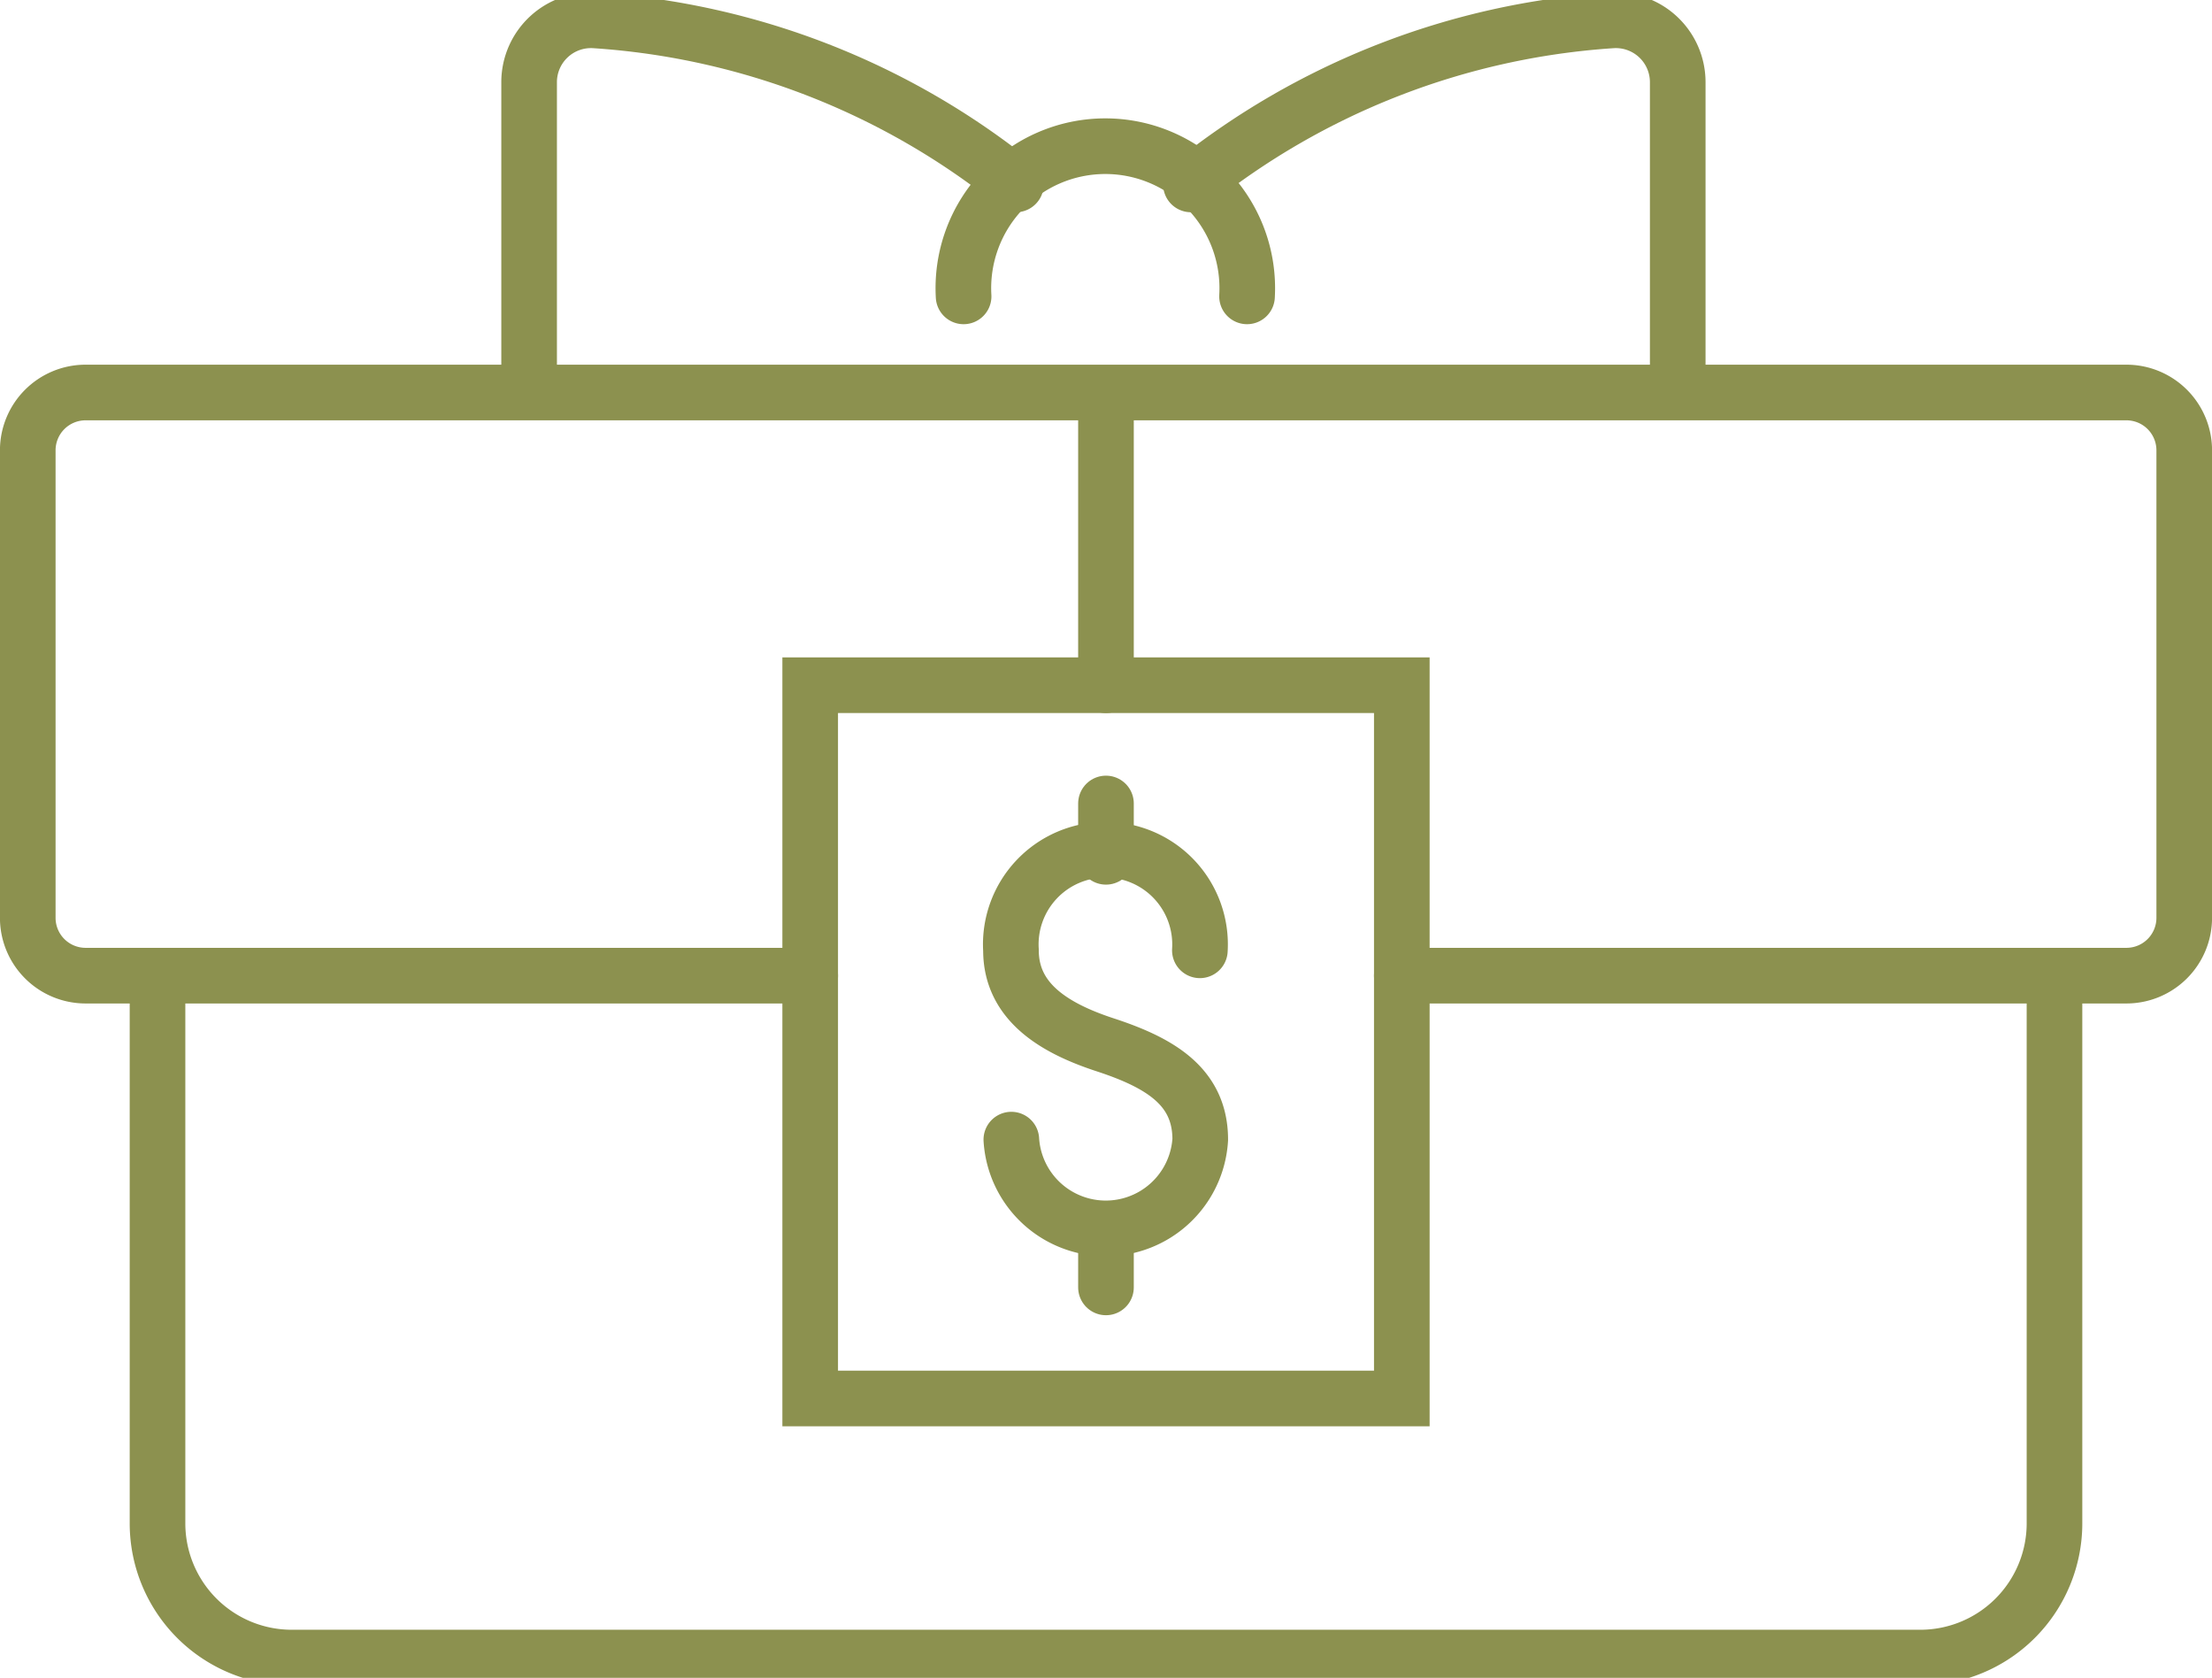 <svg preserveAspectRatio="xMidYMid slice" xmlns="http://www.w3.org/2000/svg" width="240px" height="182px" viewBox="0 0 42.073 32.192">
  <g id="Gruppe_8268" data-name="Gruppe 8268" transform="translate(-291.164 -1165.521)">
    <path id="Pfad_6896" data-name="Pfad 6896" d="M330.241,1184.217v10.414a2.553,2.553,0,0,1-2.554,2.553H296.714a2.553,2.553,0,0,1-2.554-2.553v-10.414" fill="none" stroke="#8c914f" stroke-linecap="round" stroke-miterlimit="10" stroke-width="1.058"/>
    <path id="Pfad_6897" data-name="Pfad 6897" d="M306.574,1184.217H292.792a1.1,1.1,0,0,1-1.1-1.1v-8.889a1.1,1.1,0,0,1,1.1-1.1h38.817a1.1,1.1,0,0,1,1.1,1.1v8.889a1.1,1.1,0,0,1-1.1,1.1H317.827" fill="none" stroke="#8c914f" stroke-linecap="round" stroke-miterlimit="10" stroke-width="1.058"/>
    <path id="Pfad_6898" data-name="Pfad 6898" d="M309.492,1171.3a2.7,2.7,0,1,1,5.391,0" fill="none" stroke="#8c914f" stroke-linecap="round" stroke-miterlimit="10" stroke-width="1.058"/>
    <path id="Pfad_6899" data-name="Pfad 6899" d="M313.816,1169.171a14.266,14.266,0,0,1,8-3.118,1.177,1.177,0,0,1,1.259,1.171v5.6" fill="none" stroke="#8c914f" stroke-linecap="round" stroke-miterlimit="10" stroke-width="1.058"/>
    <path id="Pfad_6900" data-name="Pfad 6900" d="M310.487,1169.171a14.263,14.263,0,0,0-8-3.118,1.177,1.177,0,0,0-1.259,1.171v5.6" fill="none" stroke="#8c914f" stroke-linecap="round" stroke-miterlimit="10" stroke-width="1.058"/>
    <g id="Gruppe_8267" data-name="Gruppe 8267">
      <rect id="Rechteck_2118" data-name="Rechteck 2118" width="11.253" height="13.563" transform="translate(306.574 1178.694)" fill="none" stroke="#8c914f" stroke-linecap="round" stroke-miterlimit="10" stroke-width="1.058"/>
      <g id="Gruppe_8266" data-name="Gruppe 8266">
        <path id="Pfad_6901" data-name="Pfad 6901" d="M310.4,1187.335a1.8,1.8,0,0,0,3.593,0c0-.993-.736-1.451-1.8-1.8-.943-.308-1.8-.8-1.8-1.8a1.8,1.8,0,1,1,3.593,0" fill="none" stroke="#8c914f" stroke-linecap="round" stroke-miterlimit="10" stroke-width="1.058"/>
        <line id="Linie_2759" data-name="Linie 2759" y2="1.014" transform="translate(312.2 1180.943)" fill="none" stroke="#8c914f" stroke-linecap="round" stroke-miterlimit="10" stroke-width="1.058"/>
        <line id="Linie_2760" data-name="Linie 2760" y2="1.014" transform="translate(312.2 1189.131)" fill="none" stroke="#8c914f" stroke-linecap="round" stroke-miterlimit="10" stroke-width="1.058"/>
      </g>
    </g>
    <line id="Linie_2761" data-name="Linie 2761" y1="5.197" transform="translate(312.2 1173.497)" fill="none" stroke="#8c914f" stroke-linecap="round" stroke-miterlimit="10" stroke-width="1.058"/>
  </g>
</svg>
